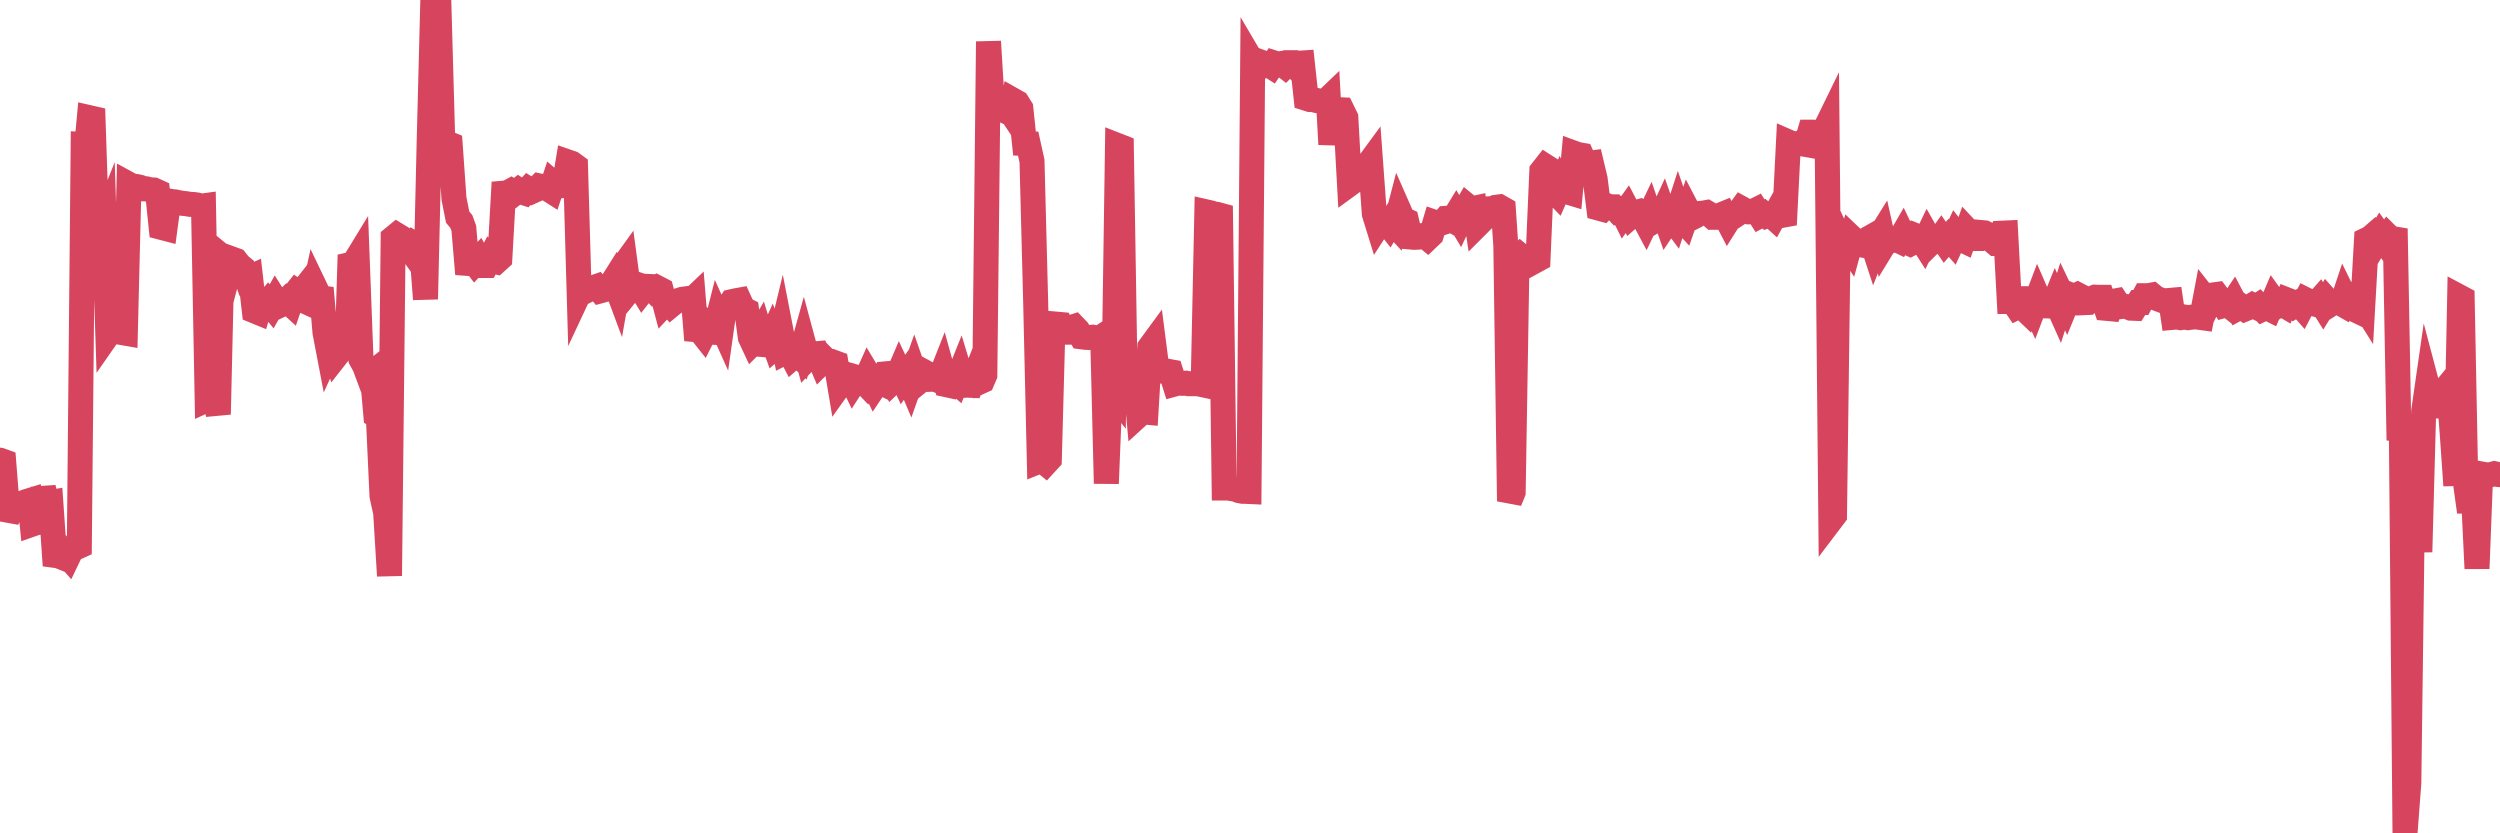 <?xml version="1.0"?><svg width="150px" height="50px" xmlns="http://www.w3.org/2000/svg" xmlns:xlink="http://www.w3.org/1999/xlink"> <polyline fill="none" stroke="#d6455d" stroke-width="1.5px" stroke-linecap="round" stroke-miterlimit="5" points="0.00,27.61 0.22,27.69 0.45,30.61 0.67,30.65 0.89,30.21 1.12,30.21 1.34,30.20 1.56,30.10 1.79,30.03 1.93,31.45 2.16,31.37 2.38,31.33 2.60,29.28 2.83,30.19 3.05,30.15 3.27,33.32 3.50,33.35 3.65,33.41 3.87,33.16 4.09,33.41 4.32,32.93 4.54,32.87 4.76,32.77 4.99,8.66 5.21,8.67 5.36,7.06 5.58,7.11 5.80,13.68 6.03,13.88 6.25,13.33 6.47,20.09 6.70,19.76 6.92,19.48 7.07,19.70 7.29,19.95 7.52,19.99 7.74,11.06 7.96,11.18 8.19,11.19 8.41,11.24 8.63,11.33 8.78,11.33 9.00,11.39 9.23,11.40 9.45,11.50 9.67,13.64 9.90,13.70 10.12,12.06 10.34,12.10 10.49,12.11 10.72,12.16 10.94,12.20 11.16,12.22 11.39,12.26 11.61,12.27 11.83,12.30 12.06,12.37 12.21,12.35 12.43,23.98 12.65,23.88 12.87,23.78 13.10,24.86 13.32,15.38 13.54,15.56 13.77,16.11 13.92,15.54 14.14,15.62 14.36,15.90 14.59,16.09 14.81,16.73 15.03,16.63 15.26,18.65 15.48,18.74 15.63,18.22 15.85,18.35 16.07,18.10 16.30,18.38 16.52,17.99 16.74,18.34 16.97,18.23 17.19,18.02 17.41,18.22 17.56,17.78 17.79,17.49 18.01,17.64 18.23,17.36 18.46,18.15 18.68,18.25 18.90,17.24 19.13,17.72 19.27,17.28 19.50,19.95 19.72,21.10 19.94,20.62 20.17,21.36 20.39,21.08 20.61,20.58 20.84,20.68 20.99,15.88 21.21,15.83 21.43,15.47 21.66,21.56 21.88,21.96 22.10,22.55 22.33,22.37 22.55,24.90 22.70,24.98 22.92,29.76 23.14,30.76 23.37,34.55 23.59,14.28 23.81,14.10 24.04,14.24 24.26,14.65 24.41,14.67 24.63,14.98 24.86,14.64 25.08,14.77 25.30,14.95 25.53,17.95 25.75,8.51 25.97,0.00 26.12,0.62 26.34,0.47 26.57,8.67 26.79,8.57 27.01,8.66 27.24,11.92 27.46,13.03 27.68,13.29 27.83,13.70 28.06,16.44 28.28,15.50 28.50,15.79 28.73,15.54 28.95,15.93 29.17,15.93 29.40,15.49 29.55,15.66 29.77,15.71 29.99,15.51 30.21,11.59 30.44,11.57 30.66,11.45 30.88,11.59 31.11,11.41 31.26,11.51 31.48,11.58 31.70,11.34 31.93,11.48 32.15,11.38 32.37,11.16 32.60,11.21 32.82,11.30 33.04,11.44 33.19,10.99 33.41,11.18 33.64,11.15 33.86,11.05 34.08,9.72 34.31,9.80 34.53,9.96 34.75,17.59 34.90,17.27 35.13,17.47 35.35,17.36 35.57,17.27 35.80,17.19 36.02,17.45 36.24,17.39 36.47,17.24 36.62,17.14 36.84,16.79 37.06,17.38 37.28,16.13 37.51,15.81 37.73,17.45 37.95,17.18 38.18,17.05 38.33,17.10 38.55,17.46 38.77,17.18 39.00,17.19 39.22,17.42 39.44,17.27 39.67,17.39 39.89,18.22 40.04,18.06 40.26,18.31 40.48,18.13 40.71,18.03 40.93,17.96 41.15,17.93 41.38,18.13 41.60,17.92 41.75,19.78 41.97,19.80 42.20,20.09 42.42,19.65 42.64,19.93 42.87,19.94 43.09,19.07 43.31,19.56 43.46,18.50 43.68,18.46 43.91,18.10 44.13,18.05 44.35,18.01 44.58,18.52 44.80,18.63 45.02,20.25 45.17,20.57 45.40,20.34 45.62,19.96 45.84,20.68 46.07,20.70 46.29,20.21 46.51,20.82 46.74,20.62 46.89,20.00 47.11,21.13 47.33,21.02 47.55,21.44 47.78,21.24 48.00,21.43 48.22,20.64 48.45,21.49 48.67,21.26 48.82,21.24 49.04,21.22 49.27,21.76 49.49,21.54 49.71,21.76 49.94,21.71 50.16,21.79 50.38,23.10 50.53,22.89 50.75,22.45 50.98,22.53 51.20,22.99 51.42,22.65 51.65,22.72 51.87,22.95 52.09,22.46 52.24,22.71 52.47,23.19 52.69,22.86 52.91,22.97 53.14,22.43 53.36,22.41 53.58,22.87 53.81,22.65 53.96,22.30 54.18,22.77 54.40,22.46 54.62,22.98 54.85,22.33 55.07,22.96 55.29,22.78 55.52,22.77 55.67,22.43 55.89,22.55 56.11,22.76 56.34,22.85 56.56,22.29 56.78,23.08 57.01,23.13 57.23,22.81 57.38,22.94 57.60,22.39 57.82,23.12 58.05,23.11 58.27,23.12 58.49,22.57 58.72,22.95 58.94,22.85 59.09,22.50 59.31,2.49 59.54,6.28 59.76,6.28 59.98,6.50 60.21,6.61 60.43,6.40 60.65,6.73 60.80,6.02 61.03,6.15 61.25,6.50 61.47,8.61 61.69,8.62 61.92,9.66 62.14,18.12 62.36,27.67 62.51,27.61 62.74,27.80 62.96,27.56 63.18,19.43 63.41,19.45 63.63,19.47 63.85,19.93 64.08,19.93 64.23,19.66 64.45,19.59 64.67,19.82 64.89,20.21 65.12,20.24 65.34,20.25 65.56,20.23 65.79,20.27 66.01,20.27 66.16,20.17 66.38,29.01 66.61,23.32 66.83,23.60 67.05,8.73 67.28,8.82 67.50,22.30 67.72,22.33 67.87,22.32 68.09,22.35 68.32,24.91 68.54,24.71 68.76,24.73 68.99,20.83 69.21,20.53 69.43,22.24 69.58,22.26 69.81,22.27 70.03,22.27 70.25,22.31 70.48,23.04 70.70,22.98 70.92,23.00 71.15,22.99 71.30,23.02 71.52,23.02 71.74,23.02 71.96,23.04 72.19,23.09 72.41,12.72 72.63,12.77 72.86,12.84 73.01,12.86 73.23,12.92 73.45,29.28 73.68,29.28 73.90,29.32 74.12,29.35 74.35,29.44 74.57,29.48 74.72,29.48 74.94,29.49 75.16,3.74 75.39,4.13 75.61,3.71 75.83,3.79 76.06,3.85 76.28,3.99 76.43,3.77 76.65,3.84 76.88,3.81 77.10,3.98 77.32,3.76 77.55,3.76 77.77,4.01 77.99,3.79 78.14,3.78 78.37,5.90 78.59,5.97 78.81,5.98 79.03,6.04 79.26,6.07 79.48,6.13 79.70,5.92 79.85,8.66 80.08,6.64 80.30,6.58 80.52,6.59 80.75,7.06 80.97,11.05 81.19,10.89 81.42,10.32 81.64,10.11 81.79,10.11 82.01,9.97 82.23,9.67 82.46,12.83 82.68,13.54 82.90,13.20 83.13,13.25 83.35,13.53 83.50,13.28 83.72,13.52 83.95,12.64 84.17,13.14 84.39,13.24 84.62,14.22 84.84,14.24 85.06,14.23 85.21,14.16 85.44,14.12 85.66,14.30 85.88,14.09 86.10,13.35 86.33,13.43 86.55,13.36 86.77,13.10 86.92,13.09 87.15,13.22 87.37,12.86 87.59,13.23 87.82,12.74 88.04,12.36 88.26,12.54 88.49,12.49 88.64,13.51 88.86,13.29 89.08,12.55 89.30,12.53 89.53,12.58 89.75,12.44 89.97,12.41 90.20,12.54 90.35,14.74 90.57,30.07 90.79,29.53 91.02,15.58 91.24,15.35 91.46,15.53 91.69,15.59 91.91,15.37 92.06,15.68 92.28,15.56 92.51,10.26 92.73,9.98 92.95,10.12 93.17,11.38 93.40,11.62 93.62,11.12 93.77,11.42 93.99,11.50 94.22,11.57 94.44,9.19 94.66,9.27 94.89,9.31 95.11,9.80 95.33,9.80 95.48,9.78 95.71,10.75 95.93,12.49 96.15,12.55 96.37,12.32 96.60,12.41 96.82,12.41 97.04,12.65 97.27,12.56 97.42,12.86 97.64,12.55 97.86,12.97 98.09,12.77 98.31,12.71 98.53,12.92 98.76,13.35 98.98,12.89 99.13,13.33 99.35,13.20 99.57,13.20 99.80,12.70 100.02,13.33 100.24,13.00 100.47,13.31 100.69,12.63 100.84,13.07 101.06,13.31 101.29,12.65 101.51,13.07 101.73,12.96 101.96,12.81 102.18,12.79 102.40,12.75 102.55,12.84 102.78,13.04 103.00,13.04 103.22,12.91 103.44,12.82 103.67,13.26 103.89,12.91 104.11,12.93 104.26,12.83 104.49,12.51 104.71,12.63 104.93,12.71 105.16,12.70 105.38,12.59 105.60,12.94 105.83,12.82 105.98,12.94 106.20,12.85 106.42,13.05 106.64,12.65 106.87,12.93 107.09,12.89 107.31,8.52 107.54,8.62 107.69,8.65 107.91,8.60 108.13,8.63 108.36,8.67 108.58,7.93 108.80,7.93 109.03,7.97 109.25,7.99 109.40,7.96 109.62,7.51 109.85,31.21 110.07,30.92 110.29,14.13 110.51,14.60 110.74,14.49 110.96,14.82 111.11,14.27 111.33,14.48 111.56,14.67 111.78,14.71 112.00,14.37 112.23,14.24 112.45,14.91 112.67,14.35 112.90,13.98 113.05,14.65 113.27,14.29 113.49,14.43 113.71,14.34 113.94,14.45 114.16,14.07 114.38,14.53 114.61,14.63 114.76,14.55 114.98,14.16 115.20,14.25 115.43,14.61 115.65,14.15 115.87,14.54 116.10,14.31 116.32,14.43 116.47,14.22 116.69,14.54 116.92,14.27 117.14,14.52 117.36,14.04 117.58,14.32 117.81,14.43 118.03,13.81 118.18,13.97 118.40,14.31 118.63,14.31 118.85,13.95 119.07,13.97 119.30,14.08 119.52,14.42 119.74,14.61 119.89,14.61 120.12,13.99 120.34,13.98 120.56,18.09 120.78,18.09 121.01,18.43 121.23,18.32 121.45,18.53 121.60,17.92 121.83,17.92 122.05,18.40 122.27,17.82 122.50,18.35 122.72,18.35 122.94,18.36 123.17,18.36 123.32,17.99 123.54,18.48 123.76,17.79 123.98,18.25 124.21,17.69 124.43,17.78 124.65,17.68 124.88,17.80 125.03,18.16 125.25,18.15 125.47,17.93 125.70,17.83 125.92,17.84 126.14,17.84 126.37,18.50 126.59,18.52 126.74,18.09 126.96,18.05 127.19,18.40 127.41,18.37 127.63,18.40 127.85,18.49 128.08,18.50 128.30,18.15 128.45,18.15 128.67,17.74 128.90,17.74 129.12,17.70 129.34,17.88 129.57,17.97 129.79,18.05 130.01,18.04 130.24,18.02 130.39,19.04 130.61,19.02 130.83,19.06 131.05,19.02 131.28,19.06 131.50,19.03 131.72,19.01 131.95,19.04 132.10,19.06 132.32,17.90 132.54,18.18 132.77,17.70 132.99,17.67 133.21,17.96 133.44,18.33 133.66,18.27 133.81,18.39 134.03,18.06 134.26,18.50 134.48,18.38 134.70,18.54 134.92,18.45 135.15,18.31 135.37,18.42 135.52,18.32 135.74,18.55 135.97,18.44 136.19,18.55 136.41,18.03 136.64,18.35 136.86,18.21 137.08,18.34 137.23,18.00 137.46,18.09 137.68,18.32 137.90,18.18 138.12,18.43 138.35,17.99 138.57,18.10 138.79,18.22 138.94,18.26 139.17,18.00 139.39,18.35 139.61,17.99 139.84,18.25 140.06,18.11 140.28,18.11 140.51,18.24 140.66,17.79 140.88,18.24 141.10,18.49 141.33,18.60 141.55,17.91 141.77,18.26 141.99,14.39 142.22,14.28 142.37,14.15 142.59,14.49 142.81,14.12 143.04,14.44 143.26,14.14 143.48,14.36 143.71,13.72 143.93,25.73 144.08,25.74 144.30,50.00 144.53,46.97 144.75,30.13 144.97,27.80 145.19,33.12 145.42,24.67 145.64,23.15 145.86,23.98 146.01,23.95 146.24,24.97 146.46,23.52 146.68,23.40 146.91,23.12 147.13,25.97 147.35,29.13 147.58,17.82 147.73,17.90 147.95,29.14 148.17,30.71 148.39,29.34 148.62,34.11 148.84,28.43 149.06,28.47 149.29,28.50 149.44,28.48 149.66,28.42 149.88,28.47 150.00,28.48 "/></svg>